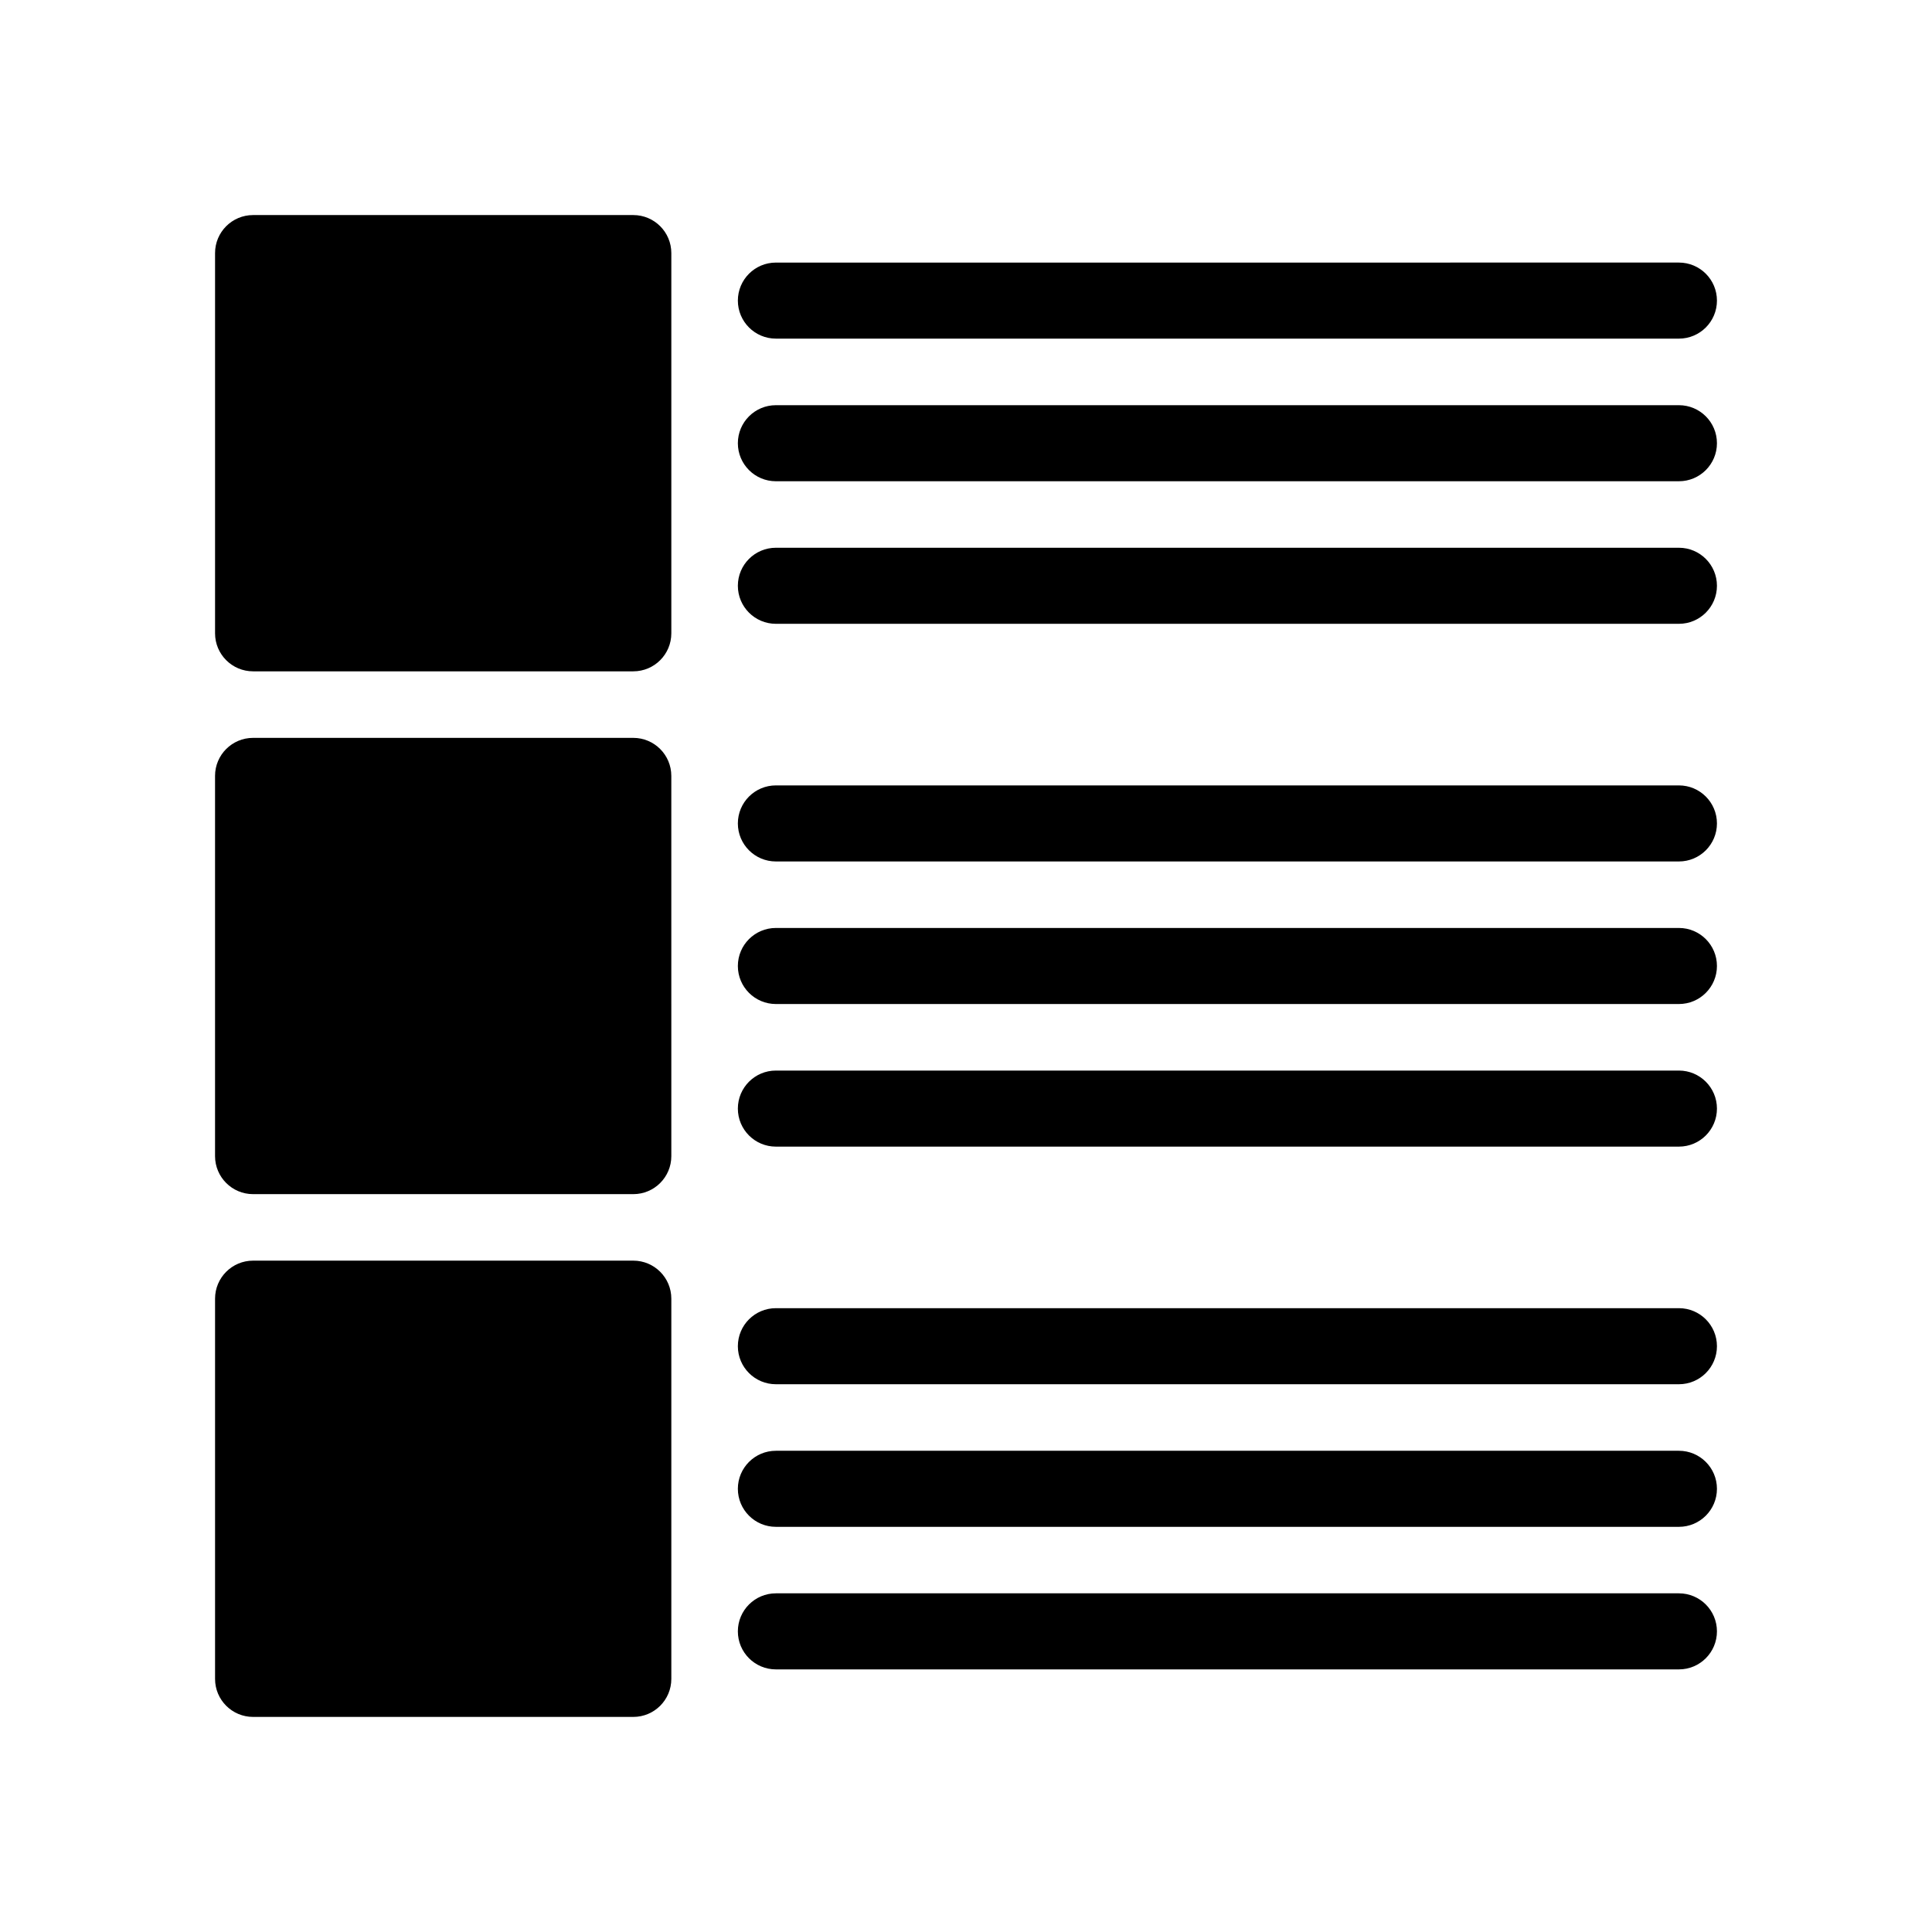 <?xml version="1.0" encoding="UTF-8"?>
<!-- Uploaded to: SVG Repo, www.svgrepo.com, Generator: SVG Repo Mixer Tools -->
<svg fill="#000000" width="800px" height="800px" version="1.1" viewBox="144 144 512 512" xmlns="http://www.w3.org/2000/svg">
 <g>
  <path d="m211.07 460.46h100.76c5.566 0 10.078-4.512 10.078-10.078l-0.004-100.76c0-5.566-4.512-10.078-10.078-10.078h-100.76c-5.566 0-10.078 4.512-10.078 10.078v100.76c0.004 5.566 4.516 10.078 10.082 10.078z"/>
  <path d="m211.07 599h100.76c5.566 0 10.078-4.512 10.078-10.078v-100.76c0-5.566-4.512-10.078-10.078-10.078h-100.76c-5.566 0-10.078 4.512-10.078 10.078v100.76c0 5.566 4.512 10.078 10.078 10.078z"/>
  <path d="m588.93 352.14h-239.31c-5.566 0-10.078 4.512-10.078 10.078s4.512 10.078 10.078 10.078h239.31c5.566 0 10.078-4.512 10.078-10.078s-4.512-10.078-10.078-10.078z"/>
  <path d="m588.93 389.92h-239.31c-5.566 0-10.078 4.512-10.078 10.078s4.512 10.078 10.078 10.078h239.31c5.566 0 10.078-4.512 10.078-10.078s-4.512-10.078-10.078-10.078z"/>
  <path d="m588.93 427.71h-239.31c-5.566 0-10.078 4.512-10.078 10.078s4.512 10.078 10.078 10.078h239.31c5.566 0 10.078-4.512 10.078-10.078s-4.512-10.078-10.078-10.078z"/>
  <path d="m211.07 321.91h100.76c5.566 0 10.078-4.512 10.078-10.078v-100.76c0-5.566-4.512-10.078-10.078-10.078h-100.76c-5.566 0-10.078 4.512-10.078 10.078v100.76c0 5.566 4.512 10.078 10.078 10.078z"/>
  <path d="m349.62 233.74h239.31c5.566 0 10.078-4.512 10.078-10.078 0-5.566-4.512-10.078-10.078-10.078l-239.31 0.004c-5.566 0-10.078 4.512-10.078 10.078 0.004 5.562 4.516 10.074 10.078 10.074z"/>
  <path d="m588.93 251.38h-239.31c-5.566 0-10.078 4.512-10.078 10.078s4.512 10.078 10.078 10.078h239.31c5.566 0 10.078-4.512 10.078-10.078s-4.512-10.078-10.078-10.078z"/>
  <path d="m588.93 289.16h-239.31c-5.566 0-10.078 4.512-10.078 10.078 0 5.566 4.512 10.078 10.078 10.078h239.31c5.566 0 10.078-4.512 10.078-10.078 0-5.566-4.512-10.078-10.078-10.078z"/>
  <path d="m588.93 490.68h-239.31c-5.566 0-10.078 4.512-10.078 10.078 0 5.566 4.512 10.078 10.078 10.078h239.31c5.566 0 10.078-4.512 10.078-10.078 0-5.566-4.512-10.078-10.078-10.078z"/>
  <path d="m588.93 528.47h-239.31c-5.566 0-10.078 4.512-10.078 10.078s4.512 10.078 10.078 10.078h239.31c5.566 0 10.078-4.512 10.078-10.078s-4.512-10.078-10.078-10.078z"/>
  <path d="m588.93 566.25h-239.31c-5.566 0-10.078 4.512-10.078 10.078 0 5.566 4.512 10.078 10.078 10.078h239.31c5.566 0 10.078-4.512 10.078-10.078 0-5.566-4.512-10.078-10.078-10.078z"/>
 </g>
</svg>